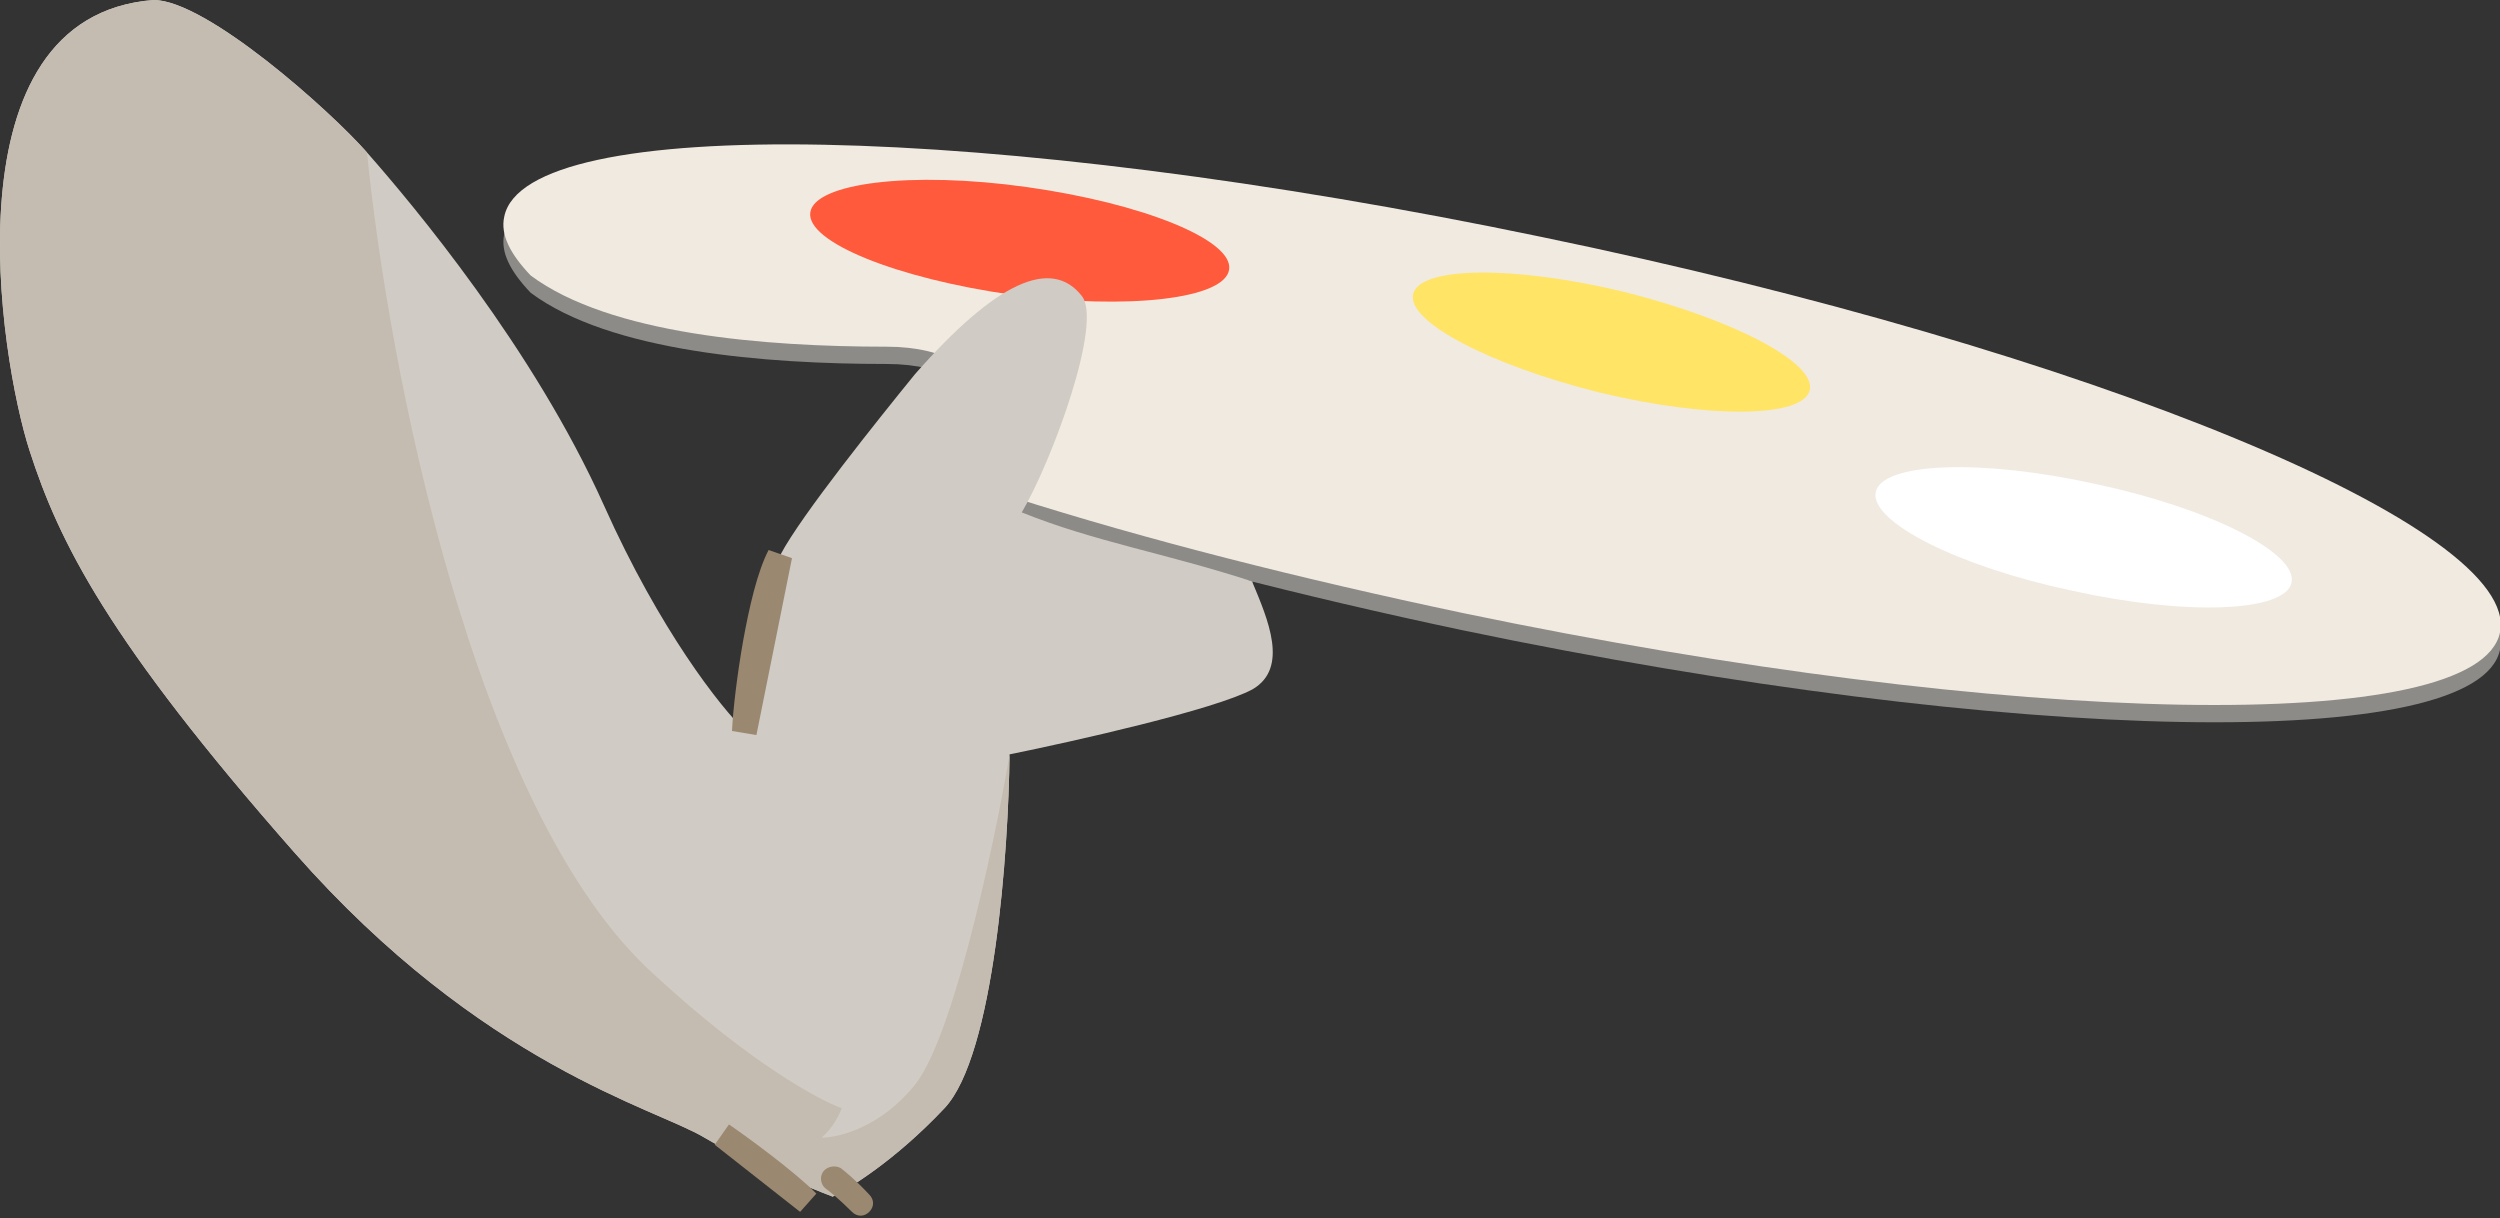 <?xml version="1.0" encoding="UTF-8"?> <!-- Generator: Adobe Illustrator 25.2.3, SVG Export Plug-In . SVG Version: 6.00 Build 0) --> <svg xmlns="http://www.w3.org/2000/svg" xmlns:xlink="http://www.w3.org/1999/xlink" id="Слой_1" x="0px" y="0px" viewBox="0 0 245.9 119.8" style="enable-background:new 0 0 245.9 119.8;" xml:space="preserve"><rect x="0" y="0" width="245.9" height="119.8" fill="#333333" stroke="none"/> <style type="text/css"> .st0{fill:#FF5A3B;} .st1{fill-rule:evenodd;clip-rule:evenodd;fill:#FFE465;} .st2{fill-rule:evenodd;clip-rule:evenodd;fill:#FF5A3B;} .st3{fill:#E55B4B;} .st4{fill:#FFE465;} .st5{fill:#282828;} .st6{fill:#D0CBC4;} .st7{fill:#505050;} .st8{fill:#8D8B87;} .st9{fill:#F1EAE0;} .st10{fill:#FFFFFF;} .st11{fill:#C4BCB1;} .st12{fill-rule:evenodd;clip-rule:evenodd;fill:#9A8870;} .st13{fill:#312617;} </style> <path class="st8" d="M143.9,62c54.2,11.3,99.9,12.1,102,1.9c2.1-10.2-40.1-27.7-94.3-39C97.4,13.6,51.7,12.8,49.6,23 c-0.4,1.8,0.6,3.7,2.6,5.8c7.8,5.8,23.1,7,35,7c12,0,13.2,9.8,12.4,14.8C112.8,54.7,127.8,58.6,143.9,62z"></path> <path class="st9" d="M143.9,60.3c54.2,11.3,99.9,12.1,102,1.9c2.1-10.2-40.1-27.7-94.3-38.9C97.4,12,51.7,11.1,49.6,21.3 c-0.4,1.8,0.6,3.7,2.6,5.8c7.8,5.8,23.1,7,35,7c12,0,13.2,9.8,12.4,14.8C112.8,53.1,127.8,56.9,143.9,60.3z"></path> <path class="st0" d="M120.9,26.5c0.4-2.9-8.5-6.5-19.9-8.1S80.1,18,79.7,20.9c-0.4,2.9,8.5,6.5,19.9,8.1 C111,30.5,120.5,29.4,120.9,26.5z"></path> <path class="st4" d="M178,38.4c0.7-2.7-7.5-7-18.3-9.7c-10.8-2.6-20-2.5-20.7,0.2c-0.7,2.7,7.5,7,18.3,9.7 C168.1,41.2,177.3,41.1,178,38.4z"></path> <path class="st10" d="M225.4,57.3c0.6-2.9-8-7.3-19.3-9.7c-11.3-2.5-21-2.1-21.6,0.8c-0.6,2.9,8,7.3,19.3,9.7 C215.1,60.6,224.8,60.2,225.4,57.3z"></path> <path class="st6" d="M36.1,15c-3.6-4.1-15.8-15-21-15C-5.5,1.6,0,35.3,2.9,44.3c2.9,9,7.7,18.7,26.1,39.6 c18.4,20.9,35.5,25.1,40.3,28c3.9,2.3,10,4.8,12.6,5.8c1.6-0.8,6.1-3.5,11-8.7c4.9-5.2,6.3-25.4,6.4-34.8c6.4-1.3,20.2-4.4,23.9-6.4 c3.6-2.1,1.5-6.9,0-10.5l0-0.1c-8.6-2.8-15.5-3.9-22.7-6.8c3-5.1,8-18.7,5.9-21.3c-3-3.8-8.4-1.4-16.4,7.7 c-3.5,4.3-11.2,13.9-13.2,17.7c-2.1,3.9-3.2,13.2-3.5,17.4c-2.4-2.3-8.4-9.9-13.9-22.2C52.5,34.3,40.6,20.1,36.1,15z"></path> <path class="st11" d="M36.1,15c-3.6-4.1-15.8-15-21-15C-5.5,1.6,0,35.3,2.9,44.3c2.9,9,7.7,18.7,26.1,39.6 c18.4,20.9,35.5,25.1,40.3,28c3.9,2.3,10,4.8,12.6,5.8c1.6-0.8,6.1-3.5,11-8.7c4.9-5.2,6.3-25.4,6.4-34.8c-0.8,5-5.1,27.2-9.3,32.5 c-3.4,4.2-7.5,5.2-9.2,5.2c1.2-1,1.8-2.4,2-2.9c-2.3-0.8-9.2-4.6-18.3-13C46.5,80,38.1,35.3,36.1,15z"></path> <path class="st12" d="M73.1,63c0.6-3.3,1.4-6.8,2.5-8.9l2.3,0.8l-3.5,17.4L72,71.9C72.1,69.8,72.5,66.4,73.1,63z M70.3,112.6l1.4-2 c1.9,1.3,6.4,4.6,8.6,6.8l-1.6,1.8L70.3,112.6z M81,115.2c0.4-0.5,1.2-0.6,1.7-0.3c0.4,0.3,1.5,1.2,2.8,2.6c0.5,0.5,0.5,1.2,0,1.7 c-0.5,0.5-1.2,0.5-1.7,0c-1.3-1.3-2.3-2.1-2.6-2.3C80.7,116.5,80.6,115.7,81,115.2z"></path> </svg> 